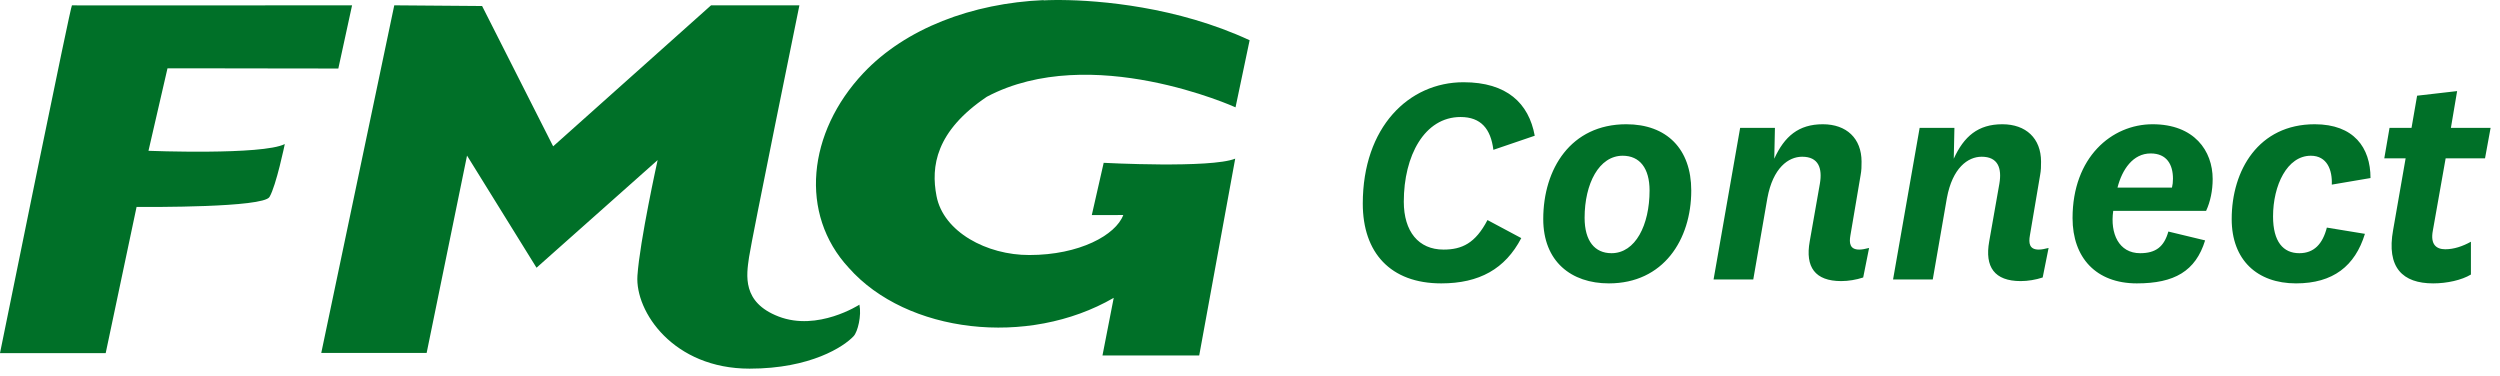 <!--?xml version="1.0" encoding="UTF-8"?-->
<svg
    width="133px"
    height="20px"
    viewBox="0 0 133 20"
    version="1.1"
    xmlns="http://www.w3.org/2000/svg"
    xmlns:xlink="http://www.w3.org/1999/xlink"
>
    <g
        id="logo/connect/20"
        stroke="none"
        stroke-width="1"
        fill="#007028"
        fill-rule="evenodd"
    >
        <path
            d="M42.528,0.283 C42.528,0.283 39.989,12.716 39.849,13.68 C39.71,14.644 39.467,16.082 41.414,16.836 C43.501,17.647 45.721,16.208 45.721,16.208 C45.84,16.79 45.634,17.647 45.413,17.884 C44.904,18.432 43.133,19.612 39.877,19.612 C35.82,19.612 33.786,16.58 33.911,14.672 C34.034,12.824 34.986,8.517 34.986,8.517 L34.986,8.517 L28.543,14.243 L24.846,8.278 L22.697,18.777 L17.091,18.777 L20.975,0.283 L25.648,0.32 L29.428,7.785 L37.828,0.283 Z M56.451,0.001 C58.486,0.017 62.617,0.348 66.48,2.141 L66.48,2.141 L65.73,5.71 C65.73,5.71 58.036,2.218 52.5,5.147 C49.77,6.986 49.519,8.864 49.823,10.431 C50.188,12.338 52.5,13.575 54.763,13.567 C57.423,13.567 59.357,12.507 59.759,11.438 C59.457,11.441 59.18,11.442 58.942,11.443 L58.453,11.443 C58.353,11.442 58.271,11.442 58.209,11.442 L58.084,11.441 L58.716,8.662 C58.716,8.662 64.416,8.965 65.713,8.44 L65.713,8.44 L63.798,18.91 L58.652,18.91 L59.25,15.845 C54.683,18.491 48.233,17.726 45.156,14.249 C42.5,11.385 42.962,7.04 45.931,3.889 C48.177,1.506 51.724,0.172 55.519,0.006 L55.519,0.006 L55.519,0.019 C55.676,0.01 55.882,0.003 56.131,0.001 Z M18.73,0.284 L17.999,3.646 L17.999,3.646 L17.644,3.646 C17.607,3.646 17.566,3.646 17.523,3.645 L17.07,3.645 C17.012,3.645 16.953,3.645 16.891,3.644 L16.499,3.644 C16.43,3.644 16.359,3.644 16.287,3.643 L15.833,3.643 C15.598,3.642 15.351,3.642 15.096,3.642 L14.575,3.641 C14.31,3.64 14.039,3.64 13.766,3.64 L13.219,3.639 C12.945,3.638 12.672,3.638 12.403,3.638 L11.871,3.637 C11.783,3.637 11.697,3.637 11.611,3.636 L11.109,3.636 C11.027,3.636 10.946,3.636 10.867,3.636 L10.194,3.635 C10.123,3.635 10.055,3.635 9.988,3.634 L8.911,3.634 L7.899,8.023 C7.899,8.023 13.966,8.262 15.151,7.664 C15.151,7.664 14.694,9.881 14.336,10.48 C13.995,11.048 7.937,11.013 7.317,11.008 L7.266,11.007 L5.623,18.785 L0,18.785 C0,18.785 0.812,14.788 1.687,10.51 L1.847,9.73 C1.874,9.6 1.9,9.469 1.927,9.339 L2.087,8.559 C2.965,4.281 3.794,0.284 3.827,0.284 C3.847,0.284 3.871,0.285 3.898,0.285 L4.229,0.286 C4.276,0.286 4.325,0.286 4.377,0.286 L5.13,0.287 C5.203,0.287 5.278,0.287 5.356,0.287 L9.983,0.287 C10.103,0.287 10.222,0.287 10.342,0.287 L12.879,0.286 C12.999,0.286 13.118,0.286 13.237,0.286 L15.285,0.285 C15.393,0.285 15.499,0.285 15.604,0.285 L18.73,0.284 Z"
            id="Combined-Shape"
            fill="#007028"
        ></path>
        <path
            d="M79.134,11.707 C78.488,12.946 77.772,13.278 76.794,13.278 C75.468,13.278 74.682,12.318 74.682,10.729 C74.682,8.285 75.782,6.225 77.702,6.225 C78.785,6.225 79.308,6.854 79.448,7.971 L81.648,7.221 C81.333,5.492 80.164,4.375 77.859,4.375 C74.944,4.375 72.5,6.767 72.5,10.834 C72.5,13.435 73.966,15.076 76.672,15.076 C78.697,15.076 80.076,14.308 80.932,12.667 L79.134,11.707 Z M86.518,6.61 C88.665,6.61 89.975,7.919 89.975,10.136 C89.975,12.754 88.491,15.076 85.593,15.076 C83.585,15.076 82.101,13.907 82.101,11.655 C82.101,8.984 83.568,6.61 86.518,6.61 Z M86.326,8.285 C85.069,8.285 84.301,9.769 84.301,11.585 C84.301,12.824 84.842,13.47 85.732,13.47 C87.007,13.47 87.757,11.969 87.757,10.136 C87.757,8.949 87.234,8.285 86.326,8.285 Z M98.982,9.333 C99.035,9.053 99.035,8.844 99.035,8.6 C99.035,7.36 98.232,6.61 96.975,6.61 C95.683,6.61 94.932,7.255 94.391,8.443 L94.426,6.802 L92.576,6.802 L91.162,14.867 L93.274,14.867 L94.025,10.537 C94.321,8.931 95.142,8.338 95.875,8.338 C96.748,8.338 96.957,8.949 96.818,9.769 L96.277,12.842 C96.032,14.203 96.556,14.954 97.952,14.954 C98.336,14.954 98.755,14.884 99.122,14.762 L99.436,13.191 C99.227,13.243 99.07,13.278 98.913,13.278 C98.406,13.278 98.371,12.929 98.441,12.527 L98.982,9.333 Z M108.531,9.333 C108.584,9.053 108.584,8.844 108.584,8.6 C108.584,7.36 107.781,6.61 106.524,6.61 C105.232,6.61 104.481,7.255 103.94,8.443 L103.975,6.802 L102.125,6.802 L100.711,14.867 L102.823,14.867 L103.574,10.537 C103.87,8.931 104.691,8.338 105.424,8.338 C106.297,8.338 106.506,8.949 106.367,9.769 L105.826,12.842 C105.581,14.203 106.105,14.954 107.501,14.954 C107.886,14.954 108.304,14.884 108.671,14.762 L108.985,13.191 C108.776,13.243 108.619,13.278 108.462,13.278 C107.955,13.278 107.92,12.929 107.99,12.527 L108.531,9.333 Z M113.856,13.47 C114.694,13.47 115.13,13.121 115.357,12.318 L117.312,12.789 C116.806,14.43 115.671,15.076 113.681,15.076 C111.517,15.076 110.26,13.715 110.26,11.602 C110.26,8.373 112.337,6.61 114.519,6.61 C116.736,6.61 117.714,8.024 117.714,9.525 C117.714,10.136 117.592,10.729 117.365,11.218 L112.424,11.218 C112.25,12.423 112.721,13.47 113.856,13.47 Z M112.651,9.979 L115.549,9.979 C115.584,9.839 115.602,9.682 115.602,9.507 C115.602,8.774 115.287,8.163 114.414,8.163 C113.472,8.163 112.896,9.019 112.651,9.979 Z M123.789,12.108 C123.562,12.981 123.108,13.47 122.323,13.47 C121.467,13.47 120.926,12.859 120.926,11.515 C120.926,9.857 121.677,8.285 122.934,8.285 C123.806,8.285 124.086,9.053 124.051,9.822 L126.111,9.472 C126.111,7.849 125.22,6.61 123.143,6.61 C120.158,6.61 118.726,9.053 118.726,11.655 C118.726,13.837 120.088,15.076 122.148,15.076 C124.121,15.076 125.29,14.151 125.814,12.44 L123.789,12.108 Z M131.453,12.859 C131.016,13.104 130.545,13.261 130.091,13.261 C129.602,13.261 129.288,12.999 129.428,12.266 L130.108,8.425 L132.203,8.425 L132.5,6.802 L130.388,6.802 L130.719,4.846 L128.59,5.091 L128.293,6.802 L127.123,6.802 L126.844,8.425 L127.979,8.425 L127.315,12.231 C126.949,14.238 127.822,15.076 129.445,15.076 C130.178,15.076 130.964,14.902 131.453,14.605 L131.453,12.859 Z"
            id="Connect"
            fill="#007028"
        ></path>
    </g>
</svg>
